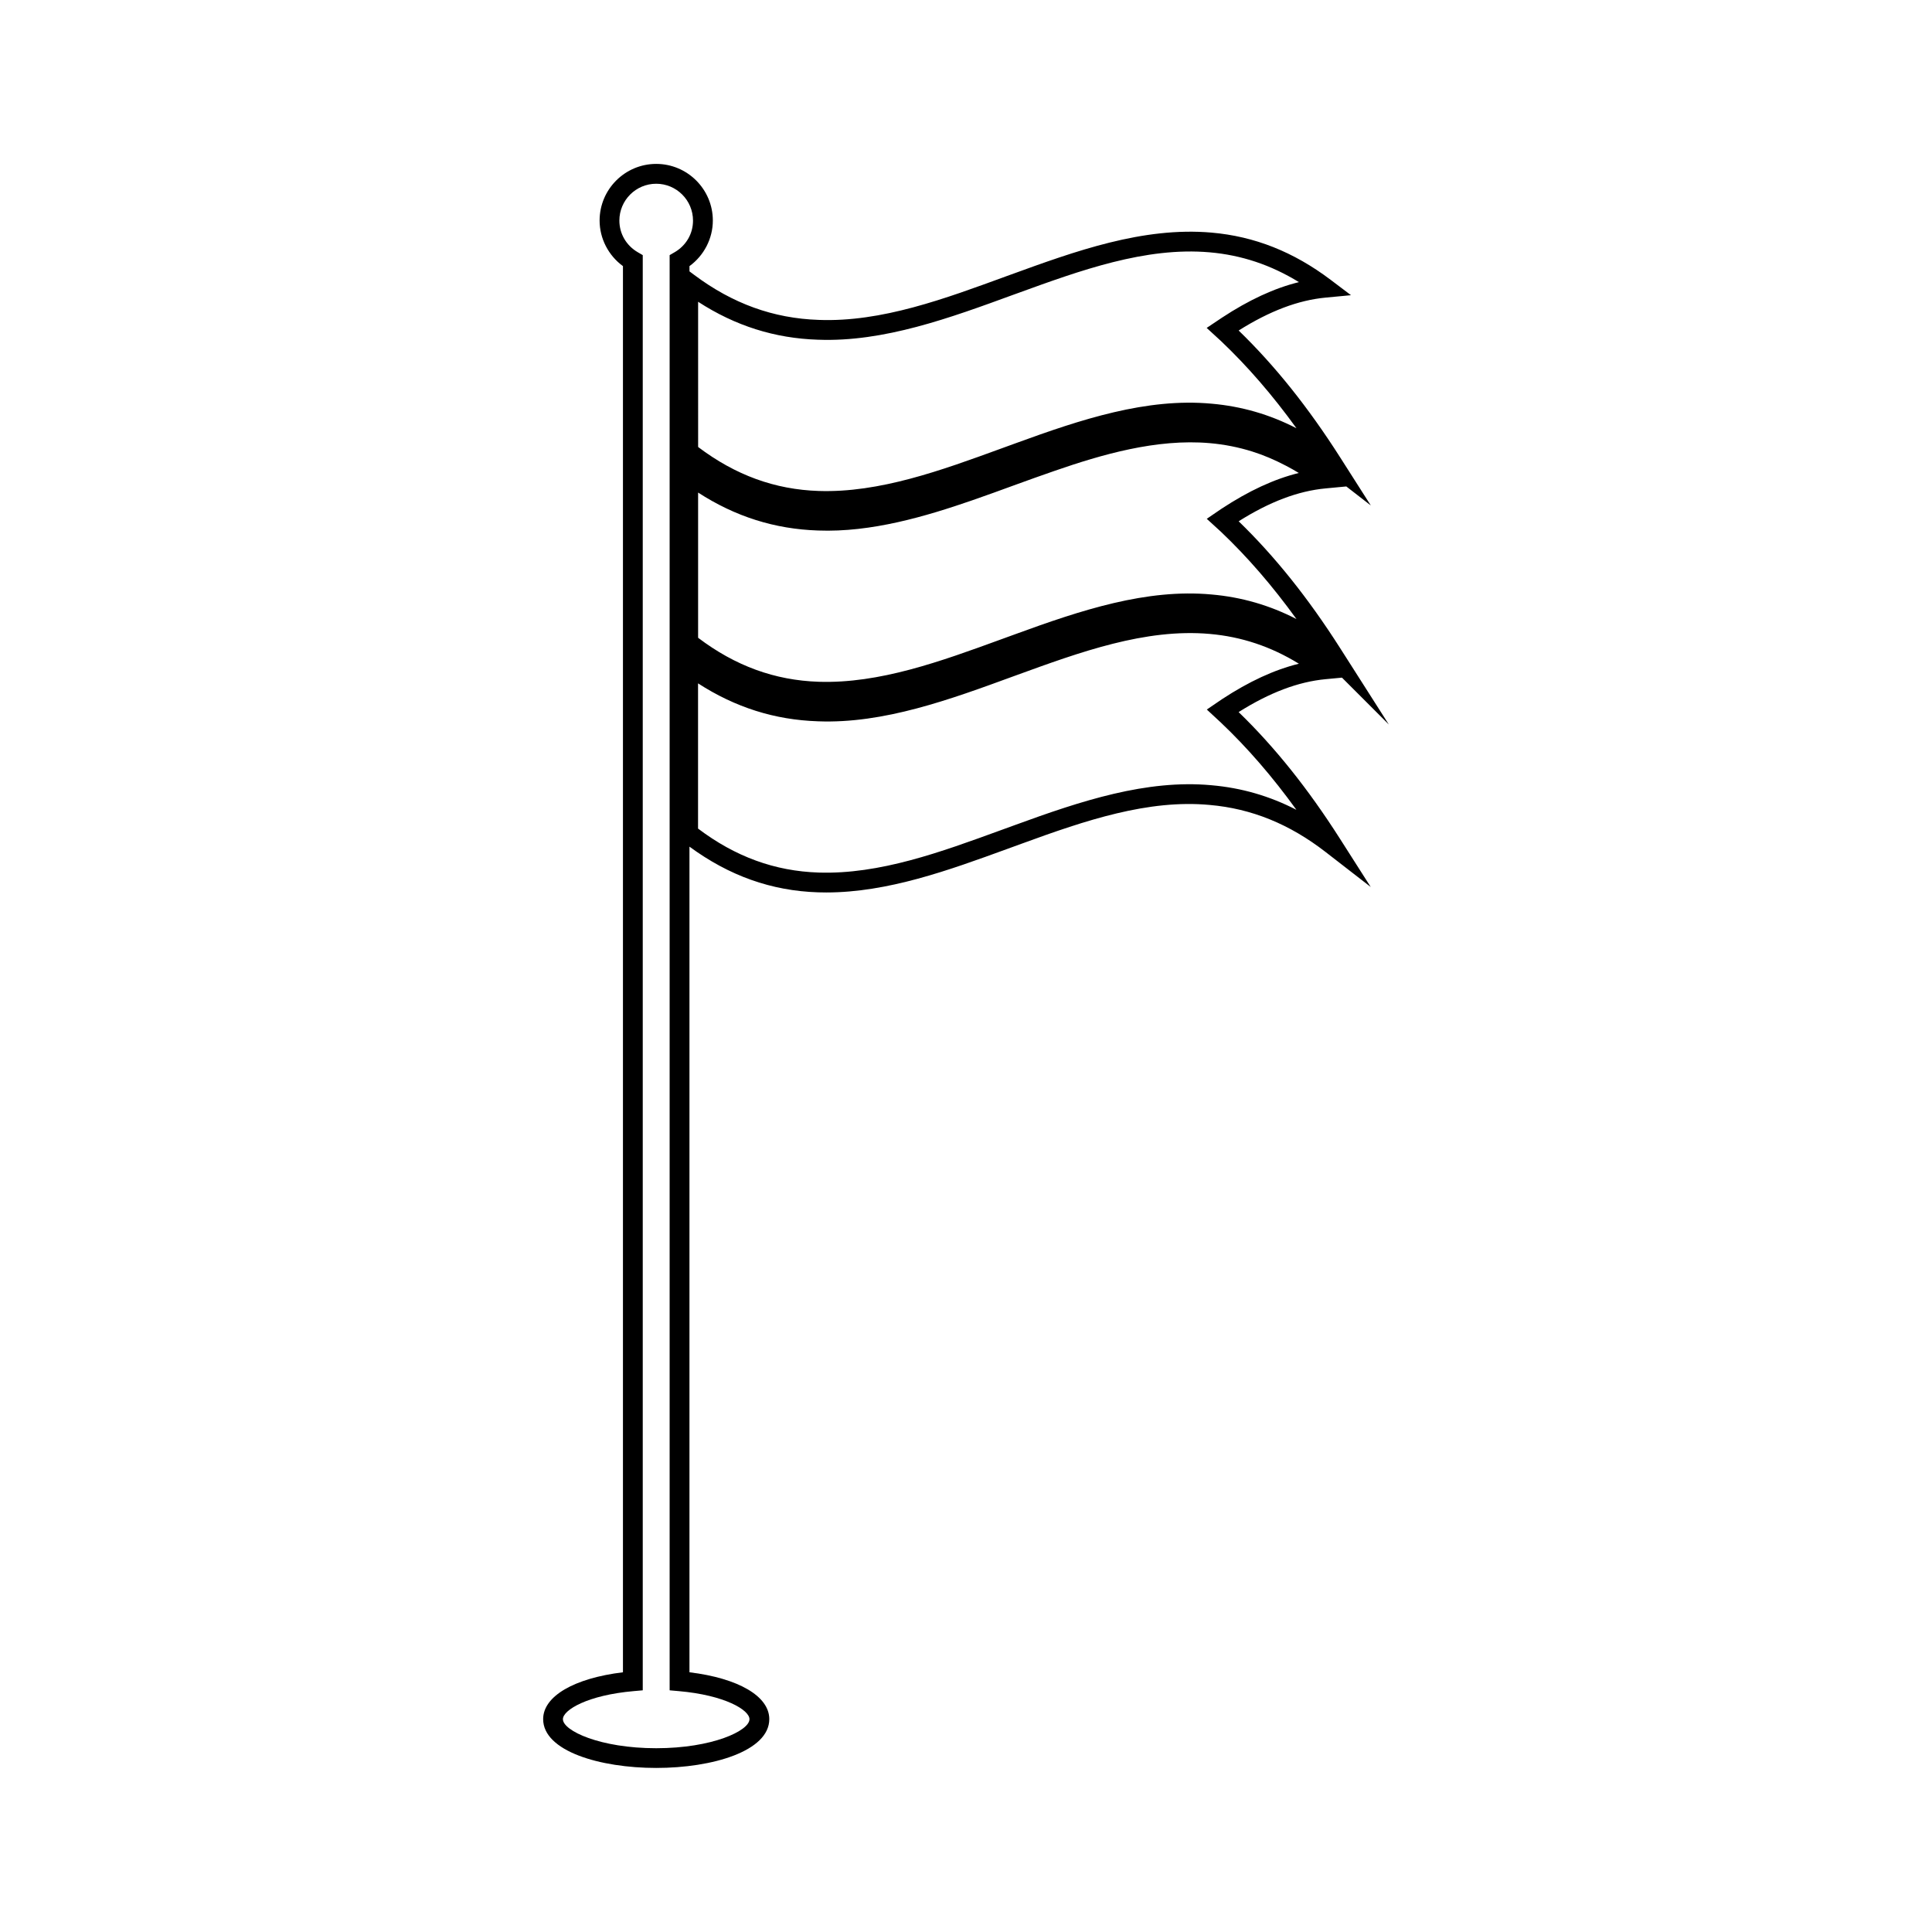 <?xml version="1.0" encoding="UTF-8"?>
<!-- Uploaded to: ICON Repo, www.svgrepo.com, Generator: ICON Repo Mixer Tools -->
<svg fill="#000000" width="800px" height="800px" version="1.1" viewBox="144 144 512 512" xmlns="http://www.w3.org/2000/svg">
 <path d="m472.25 332.71c8.223-5.18 15.781-8.035 23.051-8.719l4.336-0.41 12.418 12.418-12.906-20.242c-8.48-13.297-17.293-24.309-26.891-33.613 8.223-5.184 15.777-8.035 23.039-8.711l5.488-0.52 6.496 5.039-8.133-12.754c-8.496-13.32-17.309-24.328-26.891-33.609 8.223-5.18 15.781-8.035 23.043-8.723l6.727-0.637-5.391-4.074c-9.836-7.426-20.168-11.52-31.582-12.516-18.176-1.578-36.113 4.922-53.371 11.203l-0.766 0.277c-16.457 6.023-33.262 12.297-49.945 11.656-12.02-0.398-22.82-4.305-33.02-11.938l-1.234-0.922v-1.391c3.852-2.809 6.191-7.309 6.191-12.082 0-8.277-6.734-15.008-15.004-15.008-8.27 0-15.004 6.734-15.004 15.004 0 4.769 2.336 9.273 6.188 12.082v372.65c-12.93 1.57-21.148 6.336-21.148 12.41 0 8.496 15.078 12.941 29.965 12.941 14.887 0 29.965-4.445 29.965-12.945-0.004-6.078-8.223-10.836-21.156-12.406v-218.8c10.508 7.711 21.676 11.707 34.074 12.105 0.73 0.027 1.453 0.035 2.184 0.035 16.312 0 32.426-5.871 48.016-11.555l3.809-1.387c16.992-6.215 33.539-11.762 49.789-10.25 11.082 0.973 21.133 5.047 30.723 12.48l11.945 9.258-8.125-12.742c-8.477-13.297-17.281-24.309-26.879-33.605zm-149.48-121.86-1.309 0.762v380.34l2.398 0.211c12.238 1.066 18.758 5.008 18.758 7.438 0 3.066-9.855 7.695-24.719 7.695s-24.719-4.629-24.719-7.695c0-2.434 6.519-6.371 18.758-7.438l2.398-0.211v-380.34l-1.309-0.762c-3.059-1.777-4.887-4.922-4.887-8.398 0-5.379 4.375-9.758 9.758-9.758 5.379 0 9.758 4.375 9.758 9.762 0.008 3.477-1.82 6.621-4.887 8.398zm144.93 67.984-3.894 2.656 3.773 3.449c7.039 6.688 13.641 14.316 20 23.117-7.117-3.672-14.57-5.82-22.516-6.512-17.203-1.578-34.5 4.121-52.055 10.543l-3.836 1.395c-15.801 5.762-32.102 11.719-48.199 11.195-11.637-0.383-22.105-4.199-31.965-11.66v-38.484c9.867 6.383 20.316 9.676 31.781 10.055 14.18 0.547 28.629-3.777 40.809-7.981 3.727-1.289 7.438-2.641 11.117-3.988 3.59-1.309 7.211-2.609 10.844-3.863 12.27-4.246 26.918-8.555 41.027-7.32 3.871 0.336 7.672 1.086 11.289 2.227 2.914 0.914 5.918 2.184 8.938 3.769 1.164 0.609 2.289 1.242 3.387 1.91-6.527 1.609-13.266 4.731-20.5 9.492zm-106.92-44.809c17.414 0.672 35-5.773 51.93-11.973l0.762-0.273c16.742-6.086 34.086-12.406 51.117-10.91 8.418 0.734 16.199 3.328 23.641 7.894-6.523 1.609-13.242 4.719-20.367 9.406l-4.078 2.731 3.801 3.488c7.027 6.672 13.629 14.289 19.996 23.102-7.117-3.668-14.559-5.816-22.504-6.512-17.188-1.578-34.488 4.121-52.059 10.539l-3.777 1.375c-15.824 5.773-32.164 11.734-48.254 11.219-11.625-0.379-22.094-4.191-31.973-11.656l-0.004-38.484c9.852 6.383 20.293 9.684 31.77 10.055zm104.27 118.07c-17.176-1.578-34.496 4.121-52.055 10.543l-3.816 1.387c-15.816 5.766-32.051 11.734-48.223 11.211-11.617-0.379-22.09-4.191-31.965-11.656v-38.484c9.871 6.375 20.32 9.676 31.781 10.055 17.414 0.676 35-5.773 51.93-11.973l0.723-0.262c16.758-6.098 34.121-12.426 51.152-10.922 8.422 0.734 16.211 3.328 23.641 7.894-6.523 1.609-13.246 4.719-20.379 9.406l-4.019 2.738 3.742 3.469c7.039 6.68 13.641 14.305 20 23.105-7.117-3.668-14.566-5.82-22.512-6.512z"/>
</svg>